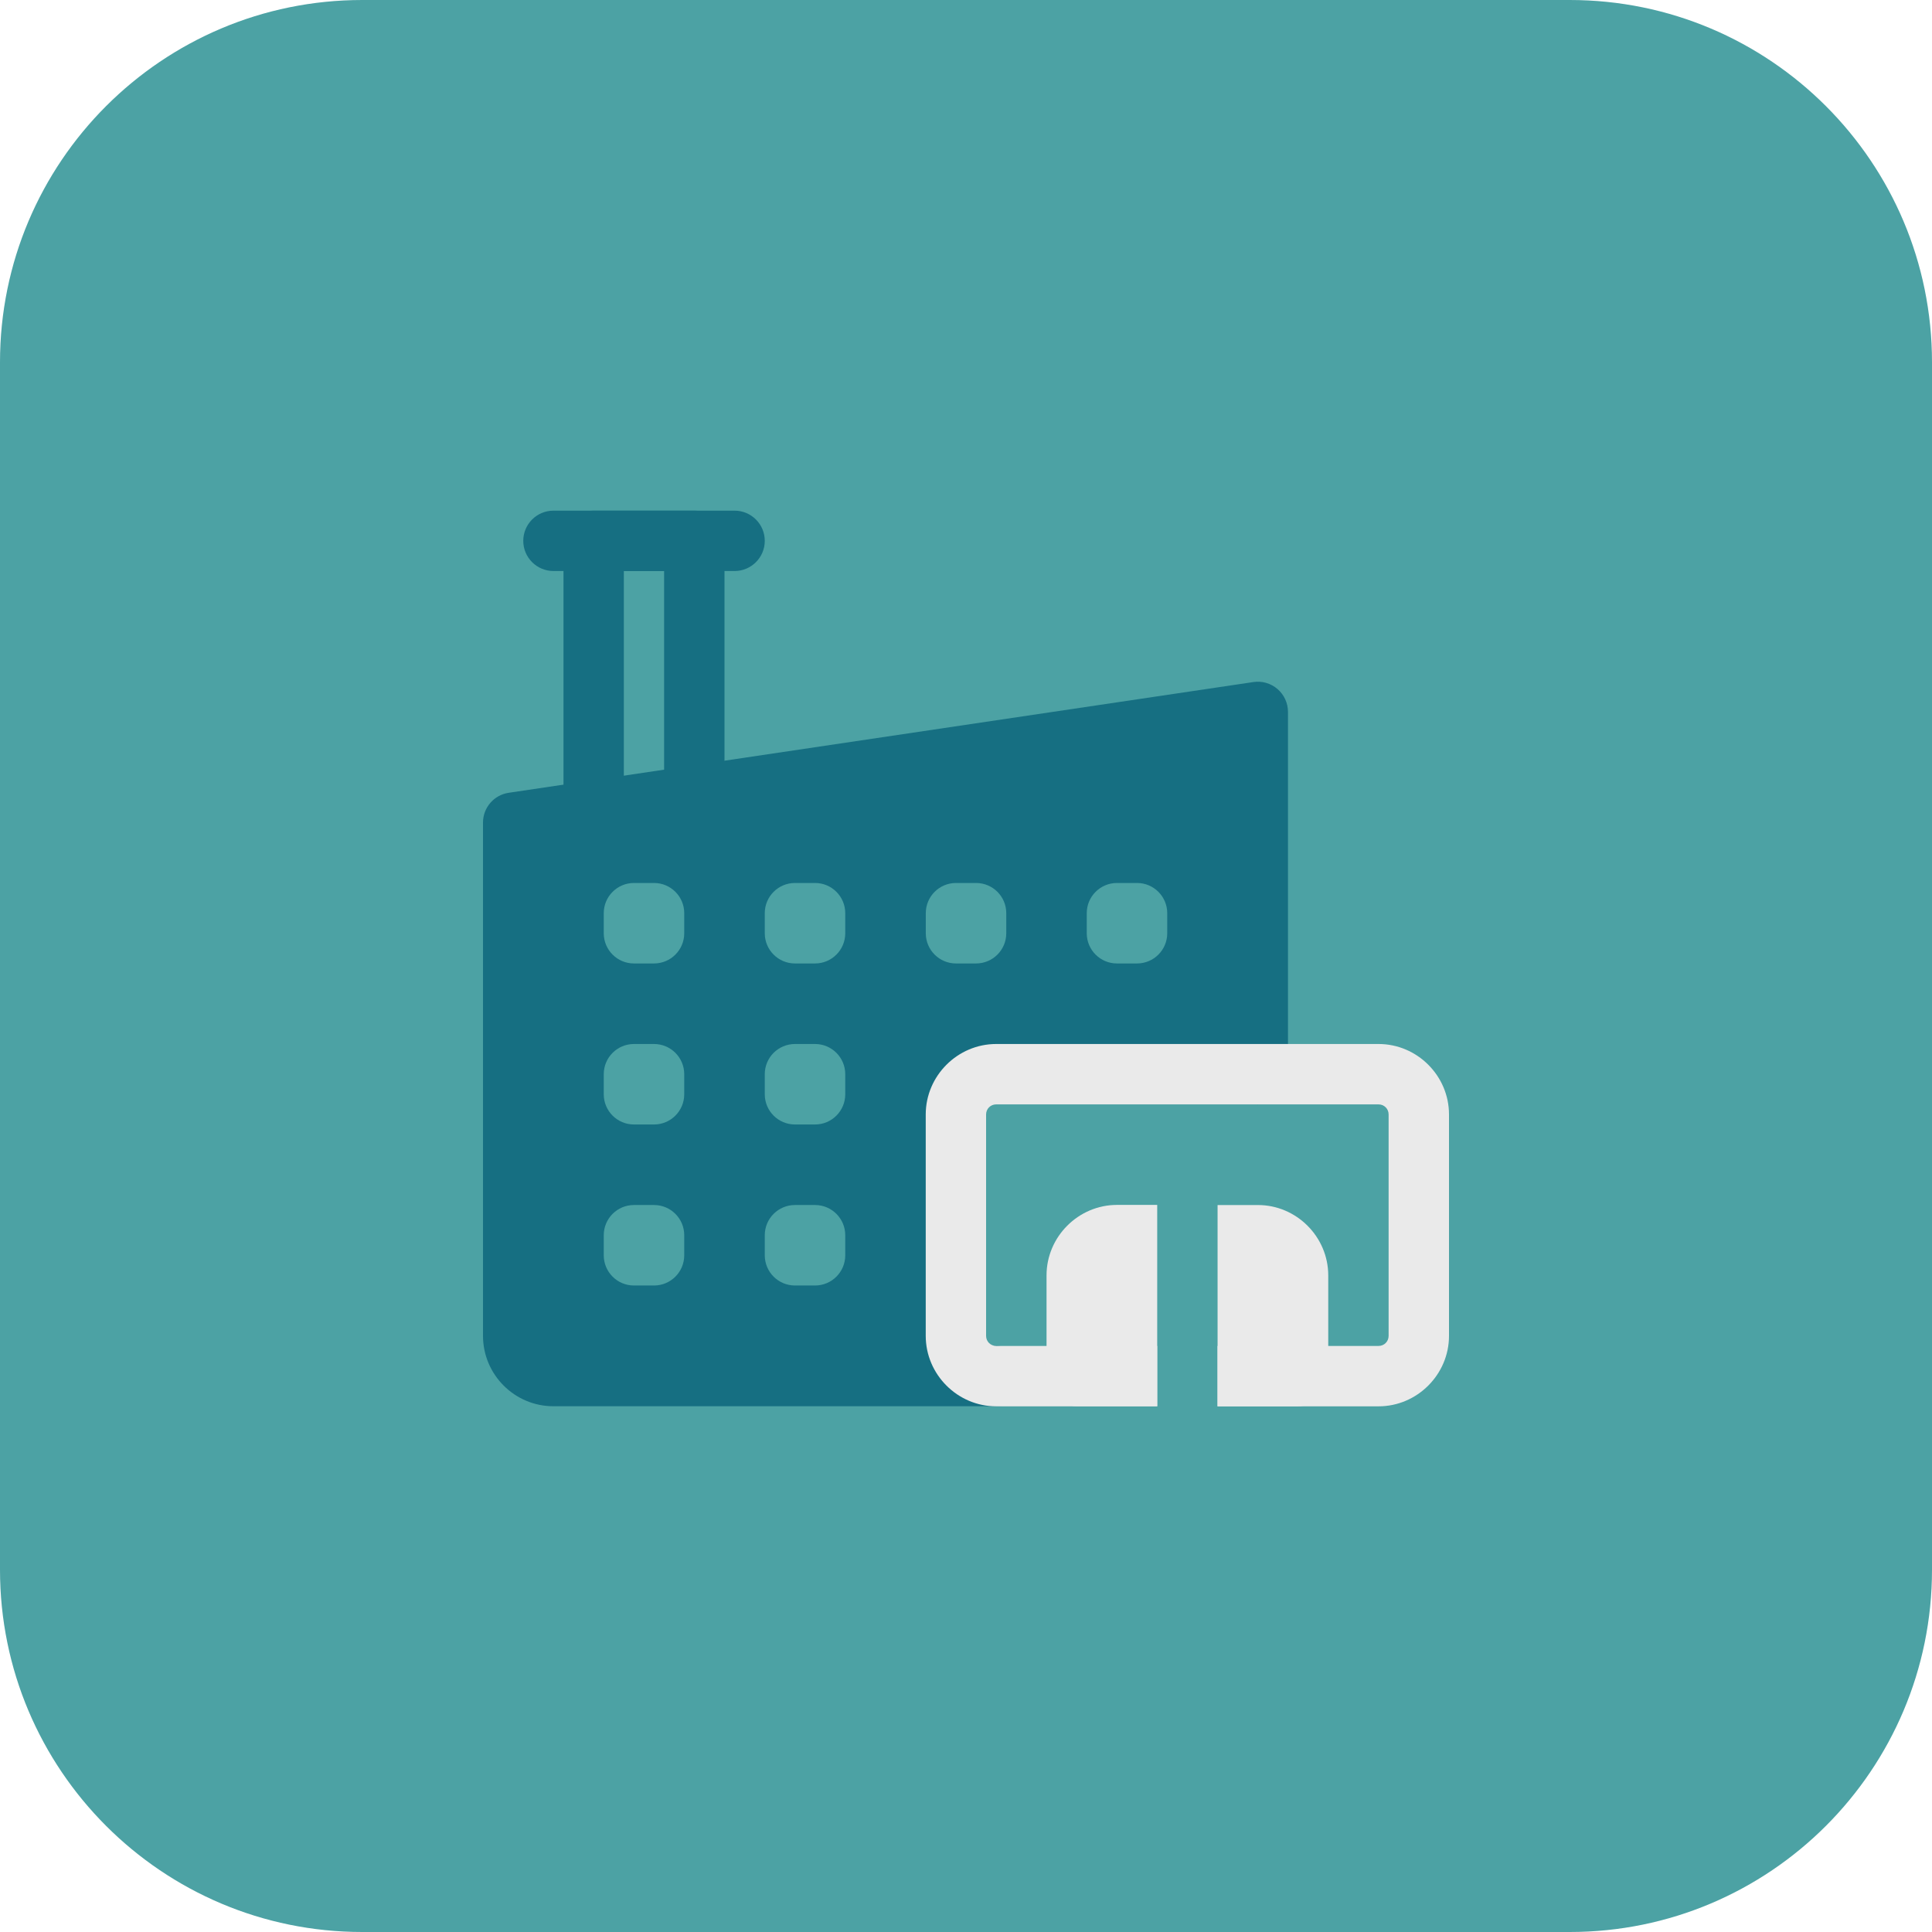 <?xml version="1.0" encoding="UTF-8"?> <svg xmlns="http://www.w3.org/2000/svg" width="70" height="70" viewBox="0 0 70 70" fill="none"> <path d="M56.875 70H13.125C5.876 70 0 64.124 0 56.875V13.125C0 5.876 5.876 0 13.125 0H56.875C64.124 0 70 5.876 70 13.125V56.875C70 64.124 64.124 70 56.875 70Z" fill="#4CA2A4"></path> <path d="M21.509 30.437C20.906 30.437 20.416 29.947 20.416 29.343V19.596C20.416 18.992 20.906 18.502 21.509 18.502H25.156C25.76 18.502 26.25 18.992 26.25 19.596V28.346C26.25 28.949 25.76 29.439 25.156 29.439C24.552 29.439 24.062 28.949 24.062 28.346V20.689H22.603V29.343C22.603 29.947 22.113 30.437 21.509 30.437Z" fill="#166F82"></path> <path d="M26.616 20.689H20.053C19.449 20.689 18.959 20.199 18.959 19.596C18.959 18.992 19.449 18.502 20.053 18.502H26.616C27.219 18.502 27.709 18.992 27.709 19.596C27.709 20.199 27.219 20.689 26.616 20.689Z" fill="#166F82"></path> <path d="M46.288 24.966C46.047 24.758 45.725 24.664 45.413 24.712L18.432 28.724C17.896 28.803 17.5 29.262 17.5 29.805V48.398C17.5 49.805 18.644 50.951 20.053 50.951H36.094C36.697 50.951 37.188 50.461 37.188 49.857C37.188 49.254 36.697 48.764 36.094 48.764H34.002L35.227 38.92H44.478C44.478 39.524 44.968 40.014 45.572 40.014C46.176 40.014 46.666 39.524 46.666 38.92V25.795C46.666 25.476 46.528 25.174 46.288 24.966ZM24.791 45.482C24.791 46.086 24.301 46.576 23.697 46.576H22.969C22.365 46.576 21.875 46.086 21.875 45.482V44.754C21.875 44.15 22.365 43.66 22.969 43.66H23.697C24.301 43.66 24.791 44.15 24.791 44.754V45.482ZM24.791 39.648C24.791 40.252 24.301 40.742 23.697 40.742H22.969C22.365 40.742 21.875 40.252 21.875 39.648V38.92C21.875 38.316 22.365 37.826 22.969 37.826H23.697C24.301 37.826 24.791 38.316 24.791 38.92V39.648ZM24.791 33.814C24.791 34.418 24.301 34.908 23.697 34.908H22.969C22.365 34.908 21.875 34.418 21.875 33.814V33.086C21.875 32.482 22.365 31.992 22.969 31.992H23.697C24.301 31.992 24.791 32.482 24.791 33.086V33.814ZM30.625 45.482C30.625 46.086 30.135 46.576 29.531 46.576H28.803C28.199 46.576 27.709 46.086 27.709 45.482V44.754C27.709 44.15 28.199 43.66 28.803 43.66H29.531C30.135 43.66 30.625 44.15 30.625 44.754V45.482ZM30.625 39.648C30.625 40.252 30.135 40.742 29.531 40.742H28.803C28.199 40.742 27.709 40.252 27.709 39.648V38.92C27.709 38.316 28.199 37.826 28.803 37.826H29.531C30.135 37.826 30.625 38.316 30.625 38.92V39.648ZM30.625 33.814C30.625 34.418 30.135 34.908 29.531 34.908H28.803C28.199 34.908 27.709 34.418 27.709 33.814V33.086C27.709 32.482 28.199 31.992 28.803 31.992H29.531C30.135 31.992 30.625 32.482 30.625 33.086V33.814ZM36.459 33.814C36.459 34.418 35.969 34.908 35.365 34.908H34.637C34.033 34.908 33.543 34.418 33.543 33.814V33.086C33.543 32.482 34.033 31.992 34.637 31.992H35.365C35.969 31.992 36.459 32.482 36.459 33.086V33.814ZM42.291 33.814C42.291 34.418 41.801 34.908 41.197 34.908H40.469C39.865 34.908 39.375 34.418 39.375 33.814V33.086C39.375 32.482 39.865 31.992 40.469 31.992H41.197C41.801 31.992 42.291 32.482 42.291 33.086V33.814Z" fill="#166F82"></path> <path d="M49.947 37.826H36.094C34.694 37.826 33.541 38.979 33.541 40.379V48.401C33.541 49.801 34.694 50.954 36.094 50.954H41.928V48.766H36.094C35.89 48.766 35.728 48.606 35.728 48.401V40.379C35.728 40.176 35.888 40.014 36.094 40.014H49.947C50.151 40.014 50.312 40.174 50.312 40.379V48.401C50.312 48.604 50.153 48.766 49.947 48.766H44.113V50.954H49.947C51.347 50.954 52.5 49.801 52.5 48.401V40.379C52.5 38.977 51.347 37.826 49.947 37.826Z" fill="#EAEAEA"></path> <path d="M48.125 46.211V49.858C48.125 50.455 47.628 50.952 47.031 50.952H44.115V43.661H45.574C46.972 43.658 48.125 44.811 48.125 46.211Z" fill="#EAEAEA"></path> <path d="M41.928 43.658V50.949H39.012C38.414 50.949 37.918 50.453 37.918 49.855V46.209C37.918 44.809 39.071 43.656 40.471 43.656H41.928V43.658Z" fill="#EAEAEA"></path> </svg> 
